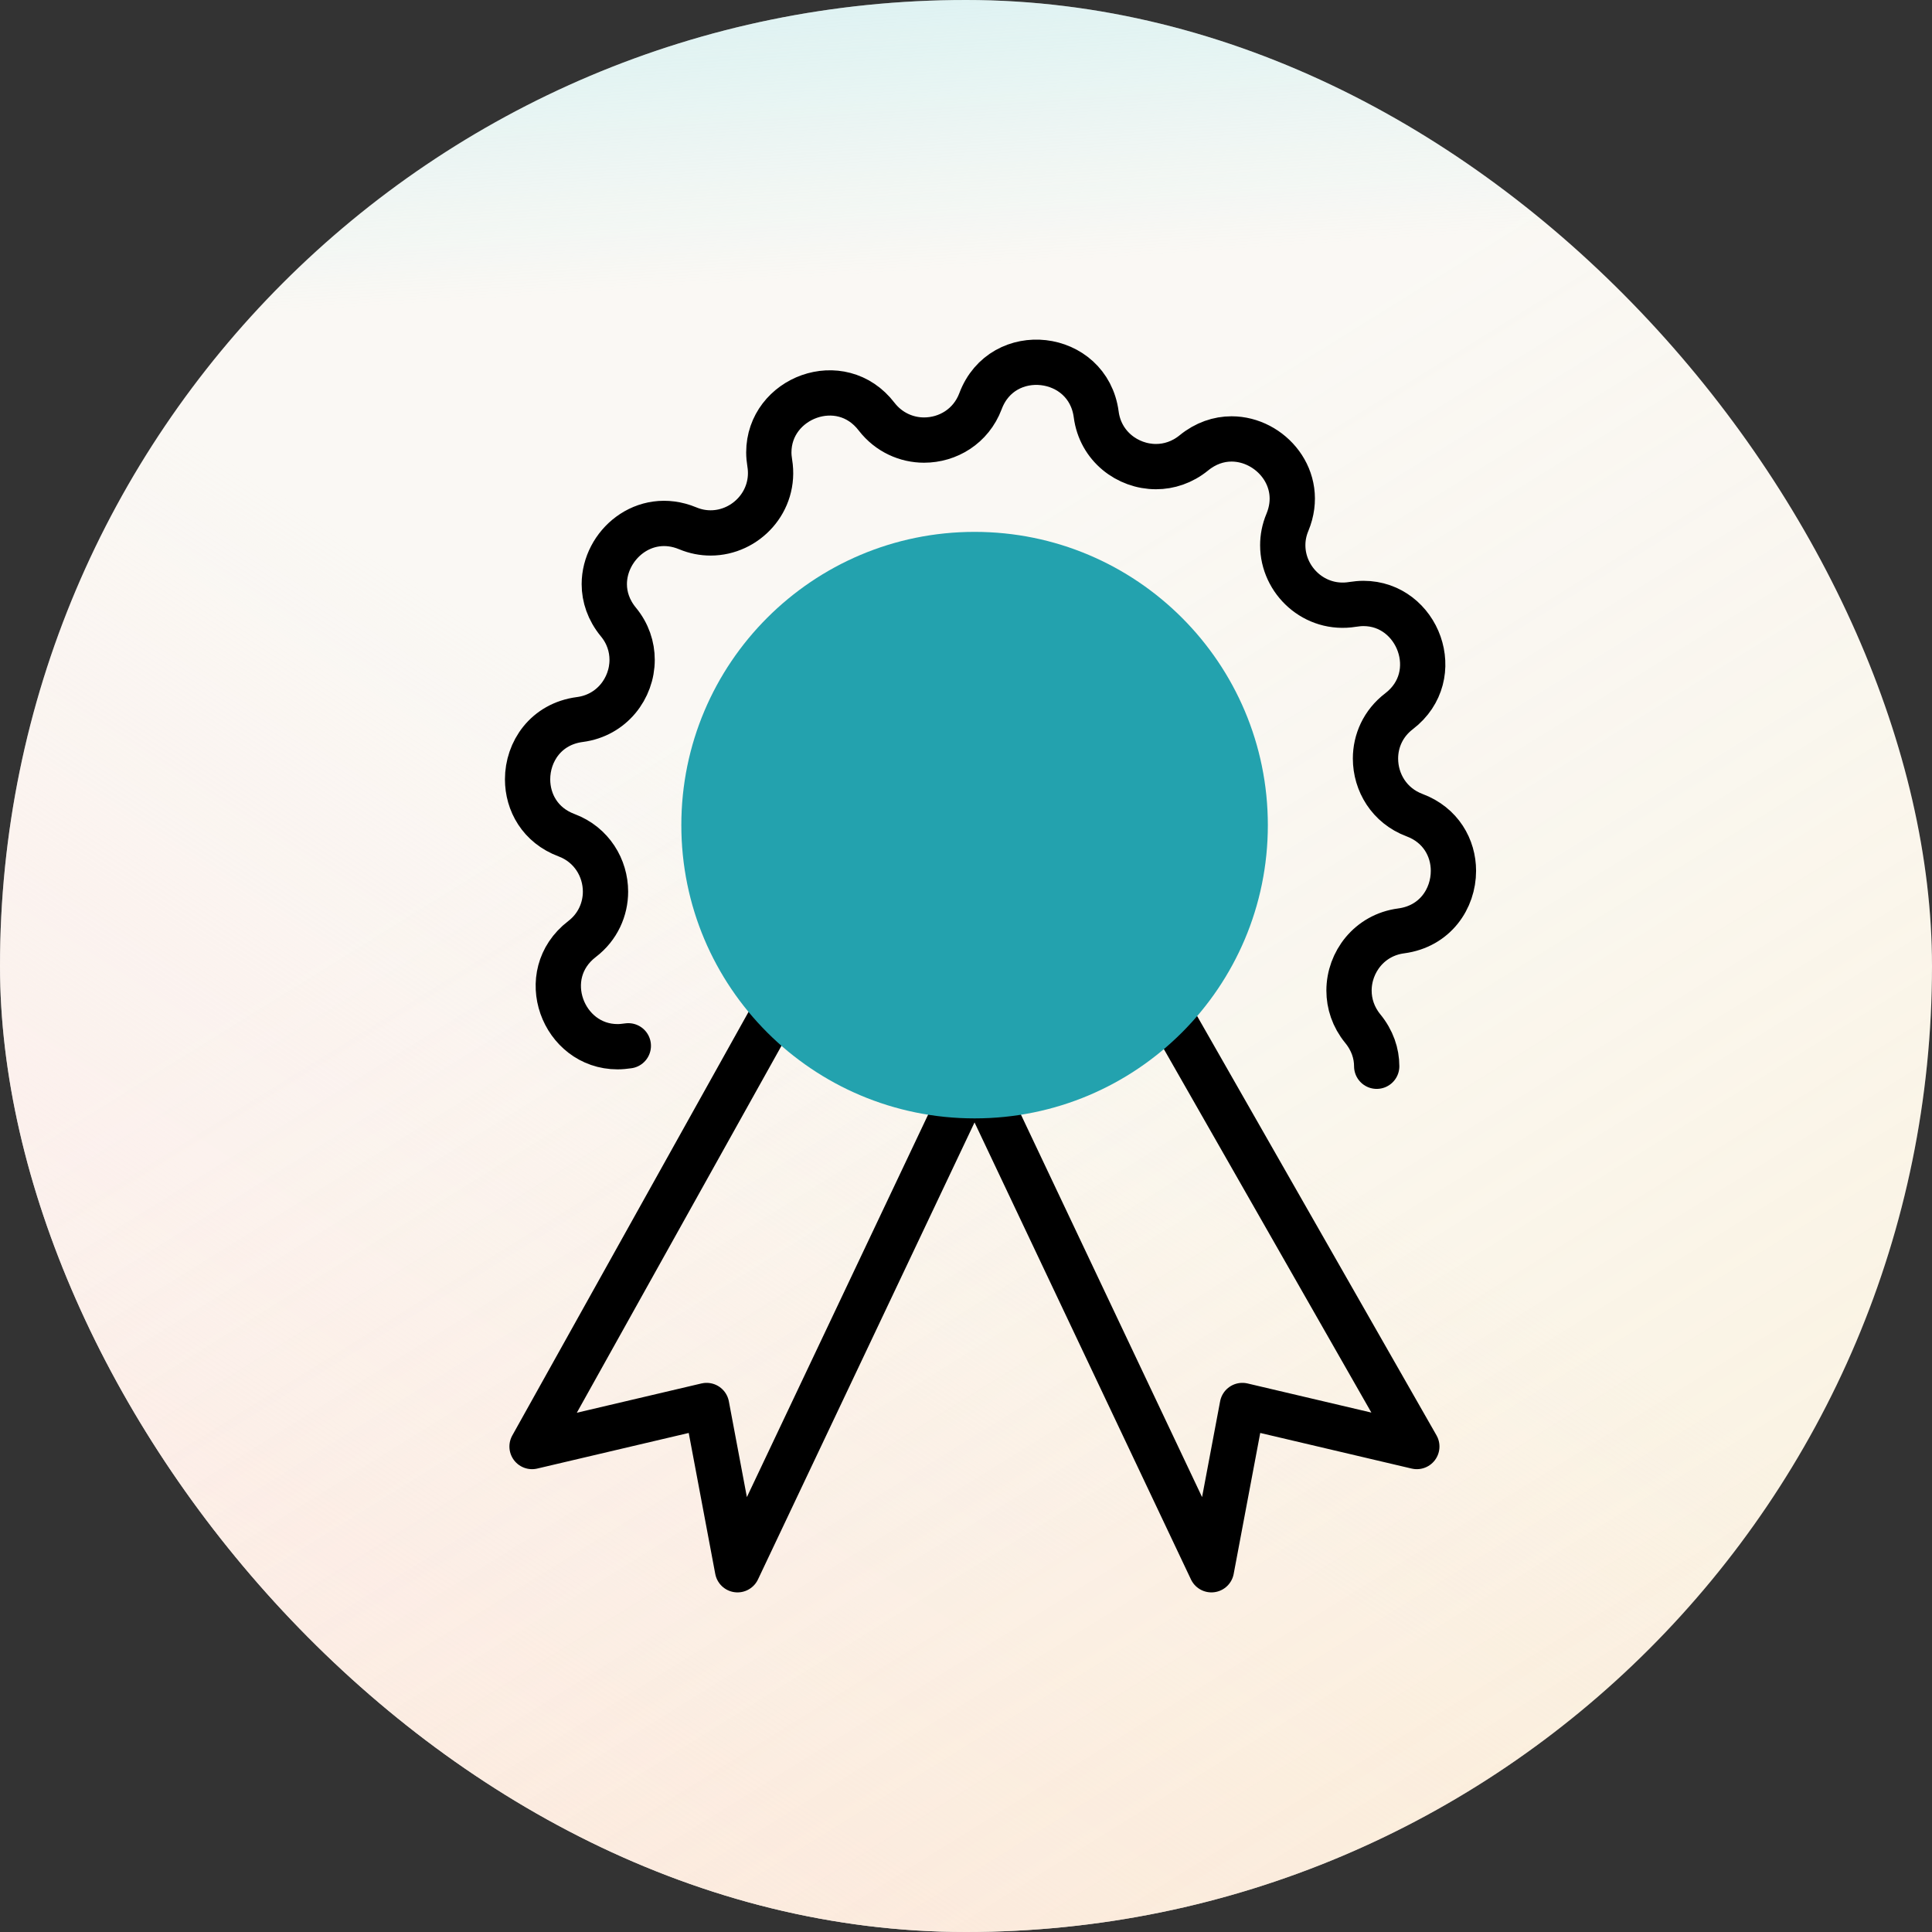 <svg width="64" height="64" viewBox="0 0 64 64" fill="none" xmlns="http://www.w3.org/2000/svg">
<rect x="0" y="0" width="64" height="64" fill="#333333" stroke="none"/>
<rect width="64" height="64" rx="32" fill="#FAF9F6"/>
<rect width="64" height="64" rx="32" fill="url(#paint0_linear_1545_2605)"/>
<rect width="64" height="64" rx="32" fill="url(#paint1_linear_1545_2605)" fill-opacity="0.2"/>
<rect width="64" height="64" rx="32" fill="url(#paint2_linear_1545_2605)"/>
<path d="M25.717 33.409L17.625 47.918L23.407 46.559L24.431 52L31.886 36.268" stroke="black" stroke-width="1.5" stroke-linecap="round" stroke-linejoin="round"/>
<path d="M38.723 33.535L46.934 47.918L41.155 46.559L40.13 52L32.68 36.268" stroke="black" stroke-width="1.5" stroke-linecap="round" stroke-linejoin="round"/>
<path d="M20.814 34.644C20.688 34.662 20.569 34.674 20.457 34.674C18.648 34.674 17.736 32.293 19.279 31.108C19.808 30.704 20.058 30.113 20.058 29.537C20.058 28.757 19.605 27.982 18.767 27.667C17.892 27.34 17.477 26.577 17.477 25.816C17.477 24.899 18.084 23.982 19.209 23.835C20.268 23.697 20.94 22.798 20.94 21.858C20.94 21.424 20.798 20.982 20.483 20.602C20.161 20.21 20.018 19.773 20.018 19.351C20.018 18.06 21.34 16.905 22.78 17.5C23.036 17.607 23.291 17.654 23.541 17.654C24.708 17.654 25.707 16.601 25.499 15.338C25.48 15.219 25.468 15.1 25.468 14.988C25.468 13.172 27.856 12.255 29.04 13.803C29.444 14.325 30.034 14.578 30.61 14.578C31.397 14.578 32.165 14.125 32.48 13.291C33.206 11.352 36.04 11.679 36.313 13.726C36.45 14.785 37.354 15.457 38.294 15.457C38.724 15.457 39.163 15.315 39.545 15.005C39.938 14.683 40.374 14.54 40.797 14.54C42.087 14.54 43.243 15.861 42.648 17.301C42.54 17.558 42.493 17.813 42.493 18.062C42.493 19.229 43.546 20.228 44.809 20.021C44.935 20.002 45.054 19.99 45.166 19.99C46.975 19.99 47.888 22.378 46.345 23.561C45.815 23.965 45.565 24.549 45.565 25.128C45.565 25.914 46.018 26.687 46.856 27.002C47.731 27.329 48.147 28.092 48.147 28.848C48.147 29.77 47.54 30.688 46.415 30.837C45.362 30.975 44.688 31.873 44.688 32.814C44.688 33.248 44.83 33.689 45.14 34.07C45.462 34.462 45.605 34.898 45.605 35.321" stroke="black" stroke-width="1.5" stroke-linecap="round" stroke-linejoin="round"/>
<path d="M32.285 37.048C37.65 37.048 41.999 32.699 41.999 27.334C41.999 21.968 37.65 17.619 32.285 17.619C26.92 17.619 22.57 21.968 22.57 27.334C22.57 32.699 26.92 37.048 32.285 37.048Z" fill="#23A2AE"/>
<defs>
<linearGradient id="paint0_linear_1545_2605" x1="22.333" y1="24.701" x2="-0.176" y2="59.755" gradientUnits="userSpaceOnUse">
<stop stop-color="#FDECE9" stop-opacity="0"/>
<stop offset="0.933" stop-color="#FDECE9"/>
</linearGradient>
<linearGradient id="paint1_linear_1545_2605" x1="32.778" y1="17.152" x2="61.465" y2="63.338" gradientUnits="userSpaceOnUse">
<stop stop-color="#FCE2AF" stop-opacity="0.13"/>
<stop offset="1" stop-color="#F9CC72"/>
</linearGradient>
<linearGradient id="paint2_linear_1545_2605" x1="34.82" y1="8.675" x2="33.234" y2="-15.348" gradientUnits="userSpaceOnUse">
<stop stop-color="#ACE9EF" stop-opacity="0"/>
<stop offset="0.476" stop-color="#ACE9EF" stop-opacity="0.455"/>
<stop offset="1" stop-color="#ACE9EF"/>
</linearGradient>
</defs>
</svg>
